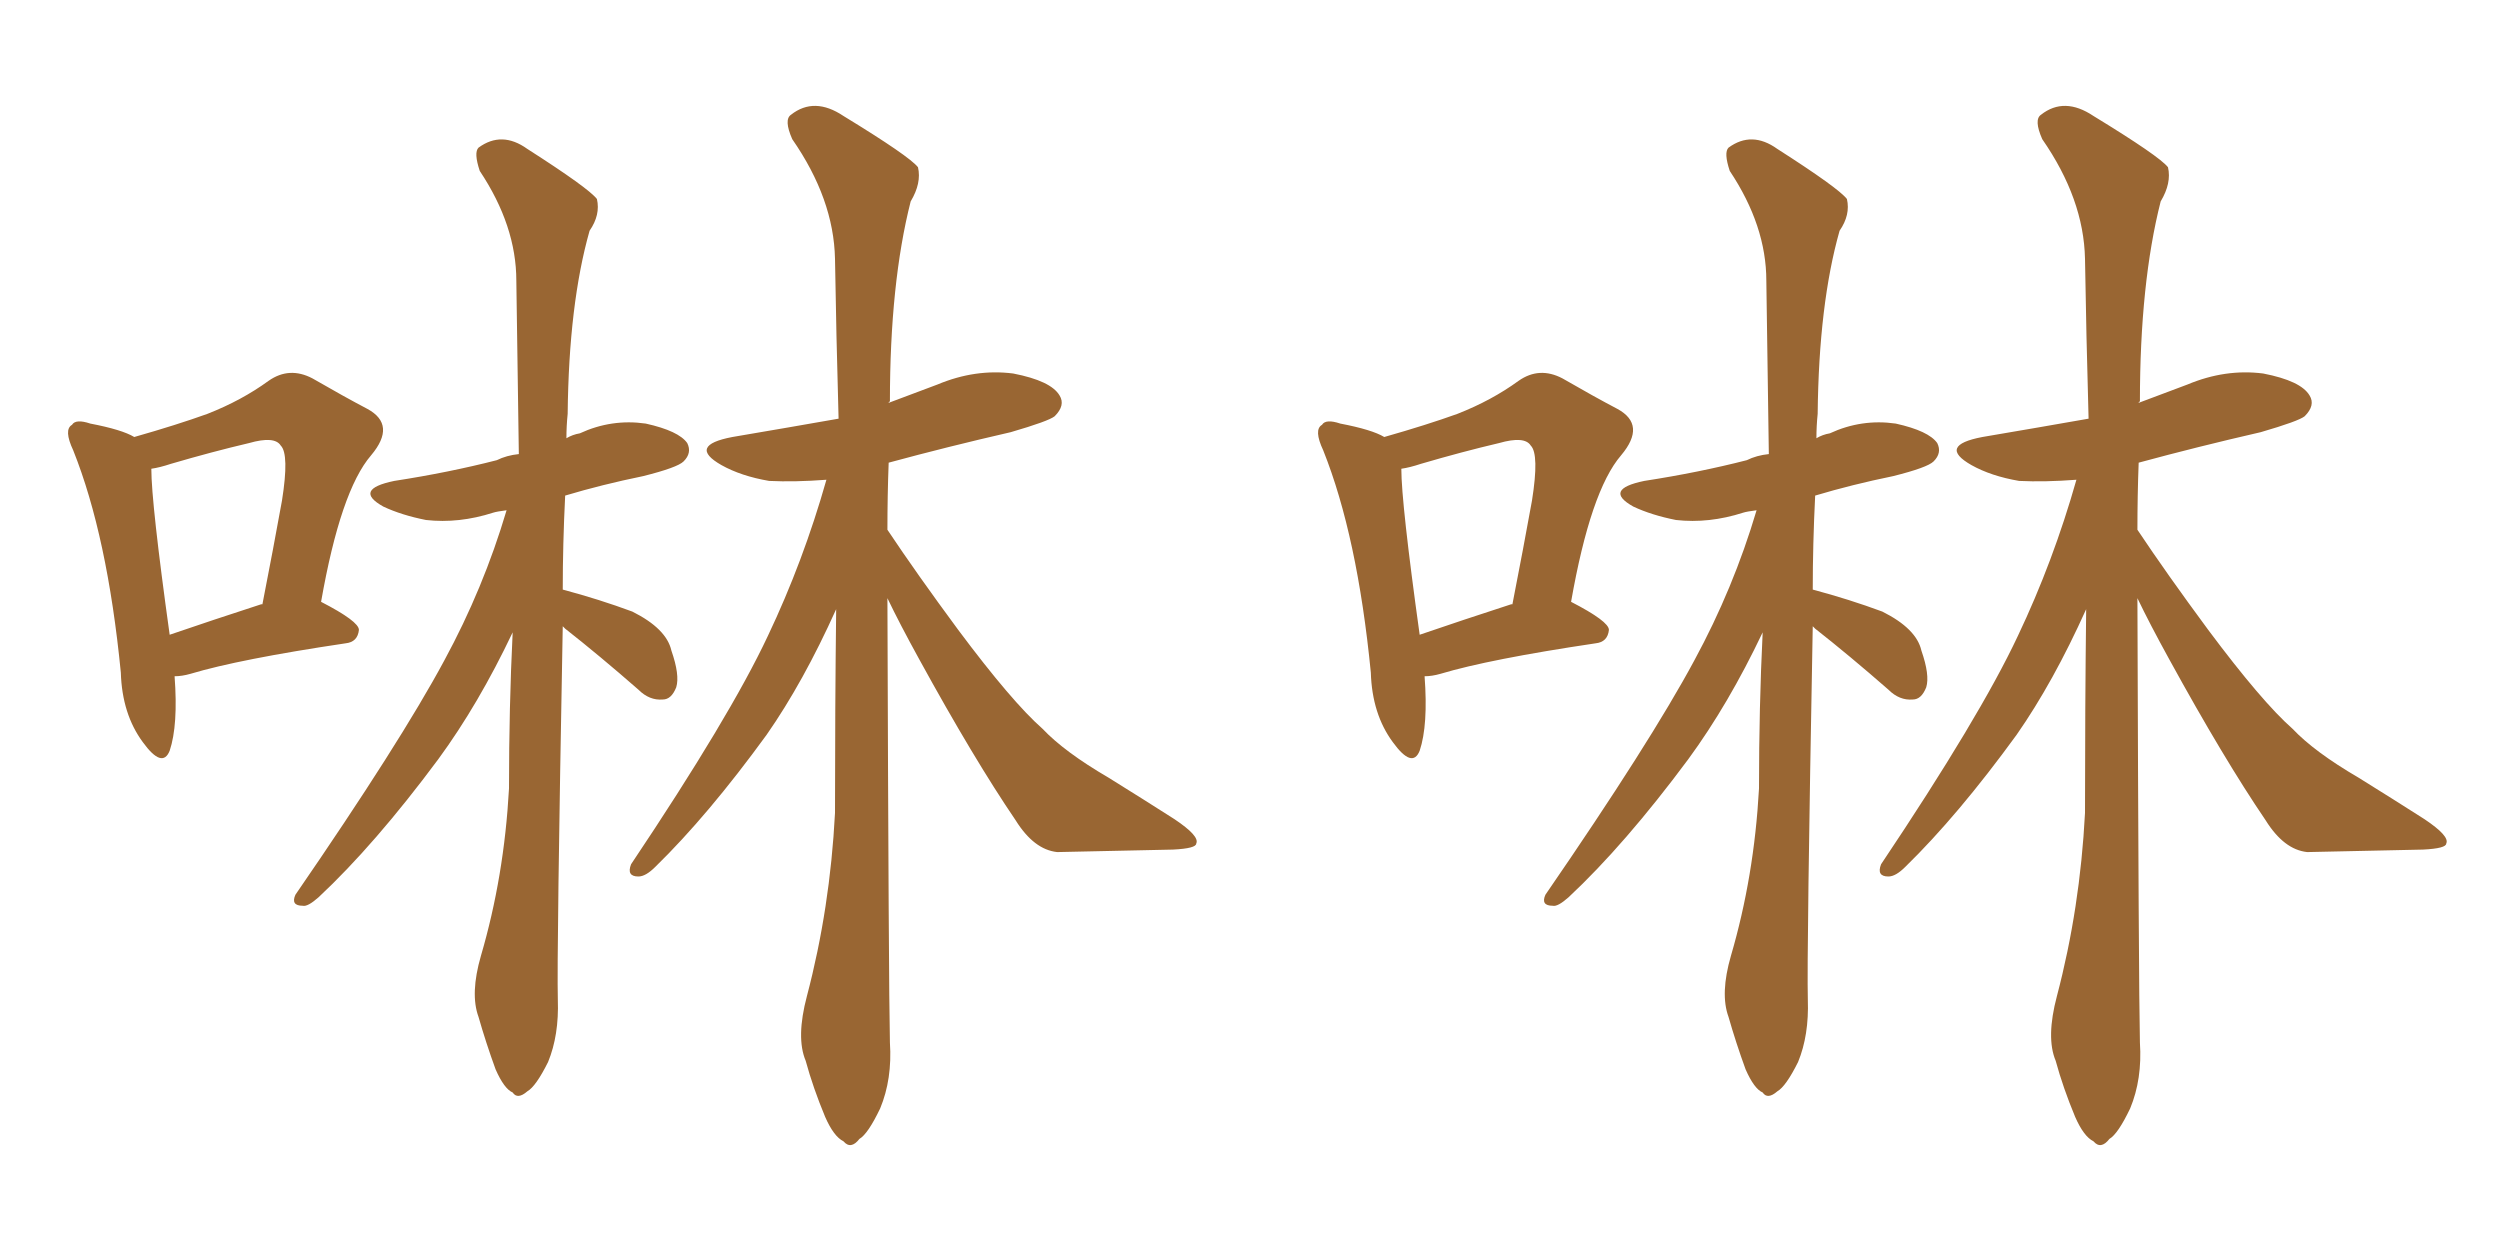 <svg xmlns="http://www.w3.org/2000/svg" xmlns:xlink="http://www.w3.org/1999/xlink" width="300" height="150"><path fill="#996633" padding="10" d="M20.95 81.15L20.95 81.15Q21.39 87.01 20.36 90.09L20.36 90.09Q19.48 92.29 17.14 89.06L17.14 89.06Q14.65 85.69 14.50 80.71L14.50 80.71Q12.89 64.31 8.79 54.05L8.79 54.05Q7.62 51.56 8.64 50.98L8.64 50.98Q9.08 50.24 10.84 50.83L10.84 50.83Q14.65 51.56 16.11 52.44L16.11 52.44Q21.24 50.98 24.90 49.66L24.90 49.66Q29.00 48.05 32.23 45.70L32.23 45.70Q34.72 43.95 37.50 45.41L37.50 45.41Q41.31 47.61 44.09 49.07L44.09 49.07Q47.61 50.98 44.53 54.64L44.53 54.64Q40.87 58.89 38.53 72.22L38.53 72.22Q43.07 74.56 43.07 75.59L43.07 75.59Q42.92 77.05 41.46 77.20L41.46 77.20Q28.71 79.10 22.85 80.86L22.85 80.86Q21.83 81.15 20.95 81.15ZM31.35 72.51L31.35 72.51Q31.35 72.51 31.49 72.51L31.49 72.51Q32.81 65.77 33.84 60.06L33.84 60.06Q34.72 54.49 33.69 53.47L33.69 53.47Q32.96 52.29 29.88 53.17L29.88 53.17Q25.49 54.20 20.51 55.66L20.51 55.66Q19.19 56.10 18.16 56.25L18.16 56.25Q18.16 60.35 20.36 76.17L20.36 76.17Q25.49 74.41 31.35 72.51ZM67.53 75.15L67.53 75.15Q66.80 114.55 66.94 119.97L66.94 119.97Q67.09 124.22 65.77 127.44L65.77 127.44Q64.31 130.37 63.28 130.96L63.28 130.96Q62.11 131.98 61.52 131.10L61.52 131.10Q60.50 130.66 59.47 128.32L59.47 128.32Q58.30 125.10 57.42 122.02L57.42 122.02Q56.40 119.24 57.71 114.70L57.71 114.70Q60.50 105.18 61.08 94.63L61.08 94.63Q61.08 84.81 61.52 75.88L61.52 75.88Q57.42 84.52 52.59 91.11L52.59 91.11Q44.97 101.37 38.23 107.67L38.23 107.67Q36.91 108.84 36.33 108.69L36.33 108.69Q34.86 108.69 35.45 107.37L35.45 107.37Q48.05 89.06 53.32 79.25L53.32 79.25Q58.01 70.61 60.79 61.23L60.79 61.23Q59.62 61.38 59.18 61.52L59.18 61.52Q55.08 62.84 51.12 62.40L51.12 62.40Q48.19 61.82 46.00 60.79L46.00 60.79Q42.33 58.74 47.31 57.71L47.31 57.71Q53.91 56.69 59.62 55.22L59.62 55.22Q60.79 54.64 62.26 54.49L62.26 54.49Q62.11 43.36 61.96 33.69L61.96 33.69Q61.96 27.10 57.57 20.51L57.57 20.51Q56.84 18.31 57.42 17.72L57.42 17.72Q60.21 15.67 63.28 17.87L63.28 17.87Q70.61 22.56 71.63 23.88L71.63 23.88Q72.07 25.78 70.75 27.69L70.75 27.69Q68.26 36.47 68.12 49.66L68.12 49.66Q67.97 51.12 67.97 52.59L67.97 52.59Q68.70 52.15 69.58 52.00L69.58 52.00Q73.39 50.24 77.49 50.83L77.49 50.83Q81.45 51.71 82.47 53.17L82.47 53.17Q83.06 54.35 82.03 55.37L82.03 55.37Q81.30 56.10 77.20 57.13L77.20 57.13Q72.22 58.15 67.82 59.47L67.82 59.47Q67.53 65.33 67.53 70.75L67.53 70.75Q71.92 71.92 75.88 73.39L75.88 73.39Q79.98 75.44 80.57 78.08L80.57 78.08Q81.59 81.01 81.15 82.47L81.15 82.47Q80.57 83.94 79.54 83.94L79.54 83.94Q77.93 84.08 76.61 82.76L76.61 82.76Q71.92 78.66 67.82 75.44L67.82 75.44Q67.53 75.15 67.53 75.15ZM106.49 71.78L106.49 71.78L106.49 71.78Q106.64 118.80 106.79 125.10L106.79 125.10Q107.08 129.49 105.62 133.01L105.62 133.01Q104.15 136.08 103.13 136.67L103.13 136.67Q102.10 137.99 101.22 136.96L101.22 136.96Q100.05 136.38 99.02 134.03L99.02 134.03Q97.56 130.52 96.68 127.29L96.68 127.29Q95.51 124.51 96.83 119.53L96.83 119.53Q99.61 108.98 100.20 97.56L100.20 97.56Q100.20 84.96 100.34 73.10L100.34 73.10Q96.39 81.88 91.99 88.18L91.99 88.18Q84.96 97.85 78.66 104.00L78.66 104.00Q77.49 105.18 76.61 105.18L76.61 105.18Q75.15 105.18 75.73 103.71L75.73 103.71Q87.60 85.99 92.14 76.32L92.14 76.32Q96.39 67.38 99.17 57.57L99.17 57.57Q95.36 57.86 92.29 57.71L92.29 57.71Q88.92 57.13 86.57 55.81L86.57 55.81Q82.47 53.47 87.89 52.44L87.89 52.44Q94.78 51.27 100.63 50.24L100.63 50.24Q100.34 39.99 100.20 31.05L100.20 31.05Q100.05 23.88 95.07 16.70L95.07 16.70Q94.04 14.36 94.92 13.77L94.92 13.77Q97.71 11.57 101.22 13.92L101.22 13.92Q109.13 18.75 110.16 20.07L110.16 20.07Q110.60 21.97 109.28 24.17L109.28 24.17Q106.79 33.98 106.79 48.19L106.79 48.19Q106.64 48.19 106.64 48.34L106.64 48.34Q109.72 47.17 112.50 46.14L112.50 46.14Q117.04 44.24 121.58 44.82L121.58 44.82Q126.12 45.70 127.15 47.46L127.15 47.46Q127.88 48.63 126.56 49.95L126.56 49.95Q125.83 50.54 121.29 51.86L121.29 51.86Q113.67 53.61 106.64 55.52L106.64 55.52Q106.49 59.47 106.49 63.57L106.49 63.57Q110.01 68.85 114.99 75.59L114.99 75.59Q121.44 84.23 125.10 87.45L125.10 87.45Q127.73 90.23 133.01 93.31L133.01 93.31Q137.26 95.95 140.92 98.29L140.92 98.29Q143.99 100.34 143.55 101.22L143.55 101.22Q143.55 101.81 140.77 101.95L140.77 101.95Q134.33 102.10 126.86 102.25L126.86 102.25Q124.07 101.95 121.88 98.44L121.88 98.44Q116.89 91.11 110.30 79.10L110.30 79.10Q107.96 74.85 106.49 71.78ZM170.95 81.15L170.95 81.15Q171.39 87.01 170.36 90.09L170.36 90.09Q169.48 92.29 167.14 89.06L167.14 89.06Q164.65 85.69 164.50 80.71L164.50 80.71Q162.89 64.31 158.79 54.05L158.79 54.05Q157.62 51.56 158.64 50.98L158.64 50.98Q159.08 50.24 160.84 50.83L160.84 50.83Q164.65 51.56 166.11 52.44L166.11 52.44Q171.24 50.98 174.90 49.66L174.90 49.66Q179.00 48.05 182.23 45.70L182.23 45.70Q184.72 43.95 187.50 45.41L187.50 45.41Q191.31 47.61 194.09 49.07L194.09 49.07Q197.61 50.98 194.53 54.64L194.53 54.64Q190.87 58.89 188.53 72.22L188.53 72.22Q193.07 74.56 193.07 75.59L193.07 75.59Q192.92 77.05 191.46 77.20L191.46 77.20Q178.71 79.10 172.85 80.86L172.85 80.86Q171.83 81.15 170.95 81.15ZM181.35 72.51L181.35 72.51Q181.35 72.51 181.49 72.51L181.49 72.51Q182.81 65.77 183.84 60.06L183.84 60.06Q184.72 54.49 183.69 53.47L183.69 53.47Q182.96 52.29 179.88 53.17L179.88 53.17Q175.49 54.20 170.51 55.66L170.51 55.66Q169.19 56.10 168.16 56.25L168.16 56.25Q168.16 60.35 170.36 76.17L170.36 76.17Q175.49 74.41 181.35 72.51ZM217.53 75.15L217.53 75.15Q216.80 114.55 216.94 119.97L216.94 119.97Q217.09 124.22 215.77 127.44L215.77 127.44Q214.31 130.37 213.28 130.96L213.28 130.96Q212.11 131.98 211.52 131.10L211.52 131.10Q210.50 130.66 209.47 128.32L209.47 128.32Q208.30 125.10 207.42 122.02L207.42 122.02Q206.40 119.24 207.71 114.70L207.71 114.70Q210.50 105.18 211.08 94.63L211.08 94.63Q211.08 84.81 211.52 75.88L211.52 75.88Q207.42 84.52 202.59 91.11L202.59 91.11Q194.97 101.37 188.23 107.67L188.23 107.67Q186.91 108.84 186.33 108.69L186.33 108.69Q184.86 108.69 185.45 107.37L185.45 107.37Q198.05 89.06 203.32 79.25L203.32 79.25Q208.01 70.61 210.79 61.23L210.79 61.23Q209.62 61.38 209.18 61.52L209.18 61.52Q205.08 62.84 201.12 62.40L201.12 62.40Q198.19 61.82 196.00 60.79L196.00 60.79Q192.33 58.74 197.31 57.71L197.31 57.71Q203.91 56.69 209.62 55.22L209.62 55.22Q210.79 54.64 212.26 54.49L212.26 54.49Q212.11 43.36 211.96 33.69L211.96 33.69Q211.96 27.10 207.57 20.51L207.57 20.51Q206.84 18.31 207.42 17.72L207.42 17.72Q210.21 15.67 213.28 17.87L213.28 17.87Q220.61 22.56 221.63 23.88L221.63 23.88Q222.07 25.78 220.75 27.69L220.75 27.69Q218.26 36.47 218.12 49.66L218.12 49.66Q217.97 51.12 217.97 52.59L217.97 52.59Q218.70 52.15 219.58 52.00L219.58 52.00Q223.39 50.24 227.49 50.83L227.49 50.83Q231.45 51.71 232.47 53.17L232.47 53.17Q233.06 54.35 232.03 55.37L232.03 55.37Q231.30 56.10 227.20 57.13L227.20 57.13Q222.22 58.15 217.82 59.47L217.82 59.47Q217.53 65.33 217.53 70.75L217.53 70.75Q221.92 71.92 225.88 73.39L225.88 73.39Q229.98 75.44 230.57 78.08L230.57 78.08Q231.59 81.01 231.15 82.47L231.15 82.47Q230.57 83.94 229.54 83.94L229.54 83.94Q227.93 84.08 226.61 82.76L226.61 82.76Q221.92 78.66 217.82 75.44L217.82 75.44Q217.53 75.15 217.53 75.15ZM256.49 71.78L256.49 71.78L256.49 71.78Q256.64 118.80 256.79 125.10L256.79 125.10Q257.08 129.49 255.62 133.01L255.62 133.01Q254.15 136.08 253.13 136.67L253.13 136.67Q252.10 137.99 251.22 136.96L251.22 136.96Q250.05 136.38 249.02 134.03L249.02 134.03Q247.56 130.52 246.68 127.29L246.68 127.29Q245.51 124.51 246.83 119.53L246.83 119.53Q249.61 108.98 250.20 97.56L250.20 97.56Q250.20 84.96 250.34 73.10L250.34 73.10Q246.39 81.88 241.99 88.18L241.99 88.18Q234.96 97.85 228.66 104.00L228.66 104.00Q227.49 105.18 226.61 105.18L226.61 105.18Q225.15 105.18 225.73 103.71L225.73 103.71Q237.60 85.99 242.14 76.32L242.14 76.32Q246.39 67.38 249.17 57.57L249.17 57.57Q245.36 57.86 242.29 57.71L242.29 57.71Q238.92 57.13 236.57 55.81L236.57 55.81Q232.47 53.47 237.89 52.44L237.89 52.44Q244.78 51.27 250.63 50.24L250.63 50.24Q250.34 39.99 250.20 31.05L250.20 31.05Q250.05 23.88 245.07 16.70L245.07 16.70Q244.04 14.36 244.92 13.77L244.92 13.77Q247.71 11.57 251.22 13.92L251.22 13.92Q259.13 18.75 260.16 20.07L260.16 20.07Q260.60 21.97 259.28 24.17L259.28 24.17Q256.79 33.98 256.79 48.19L256.79 48.19Q256.64 48.19 256.64 48.34L256.64 48.34Q259.72 47.17 262.50 46.14L262.50 46.14Q267.04 44.24 271.58 44.82L271.58 44.82Q276.12 45.70 277.15 47.46L277.15 47.46Q277.88 48.63 276.56 49.95L276.56 49.95Q275.83 50.54 271.29 51.86L271.29 51.86Q263.67 53.61 256.64 55.52L256.64 55.52Q256.49 59.47 256.49 63.57L256.49 63.57Q260.01 68.85 264.99 75.59L264.99 75.59Q271.44 84.23 275.10 87.45L275.10 87.45Q277.73 90.23 283.01 93.31L283.01 93.31Q287.26 95.95 290.92 98.29L290.92 98.29Q293.99 100.34 293.55 101.22L293.55 101.22Q293.55 101.81 290.77 101.95L290.77 101.95Q284.33 102.10 276.86 102.25L276.86 102.25Q274.07 101.95 271.88 98.44L271.88 98.44Q266.89 91.11 260.30 79.10L260.30 79.10Q257.96 74.85 256.49 71.78Z"/></svg>